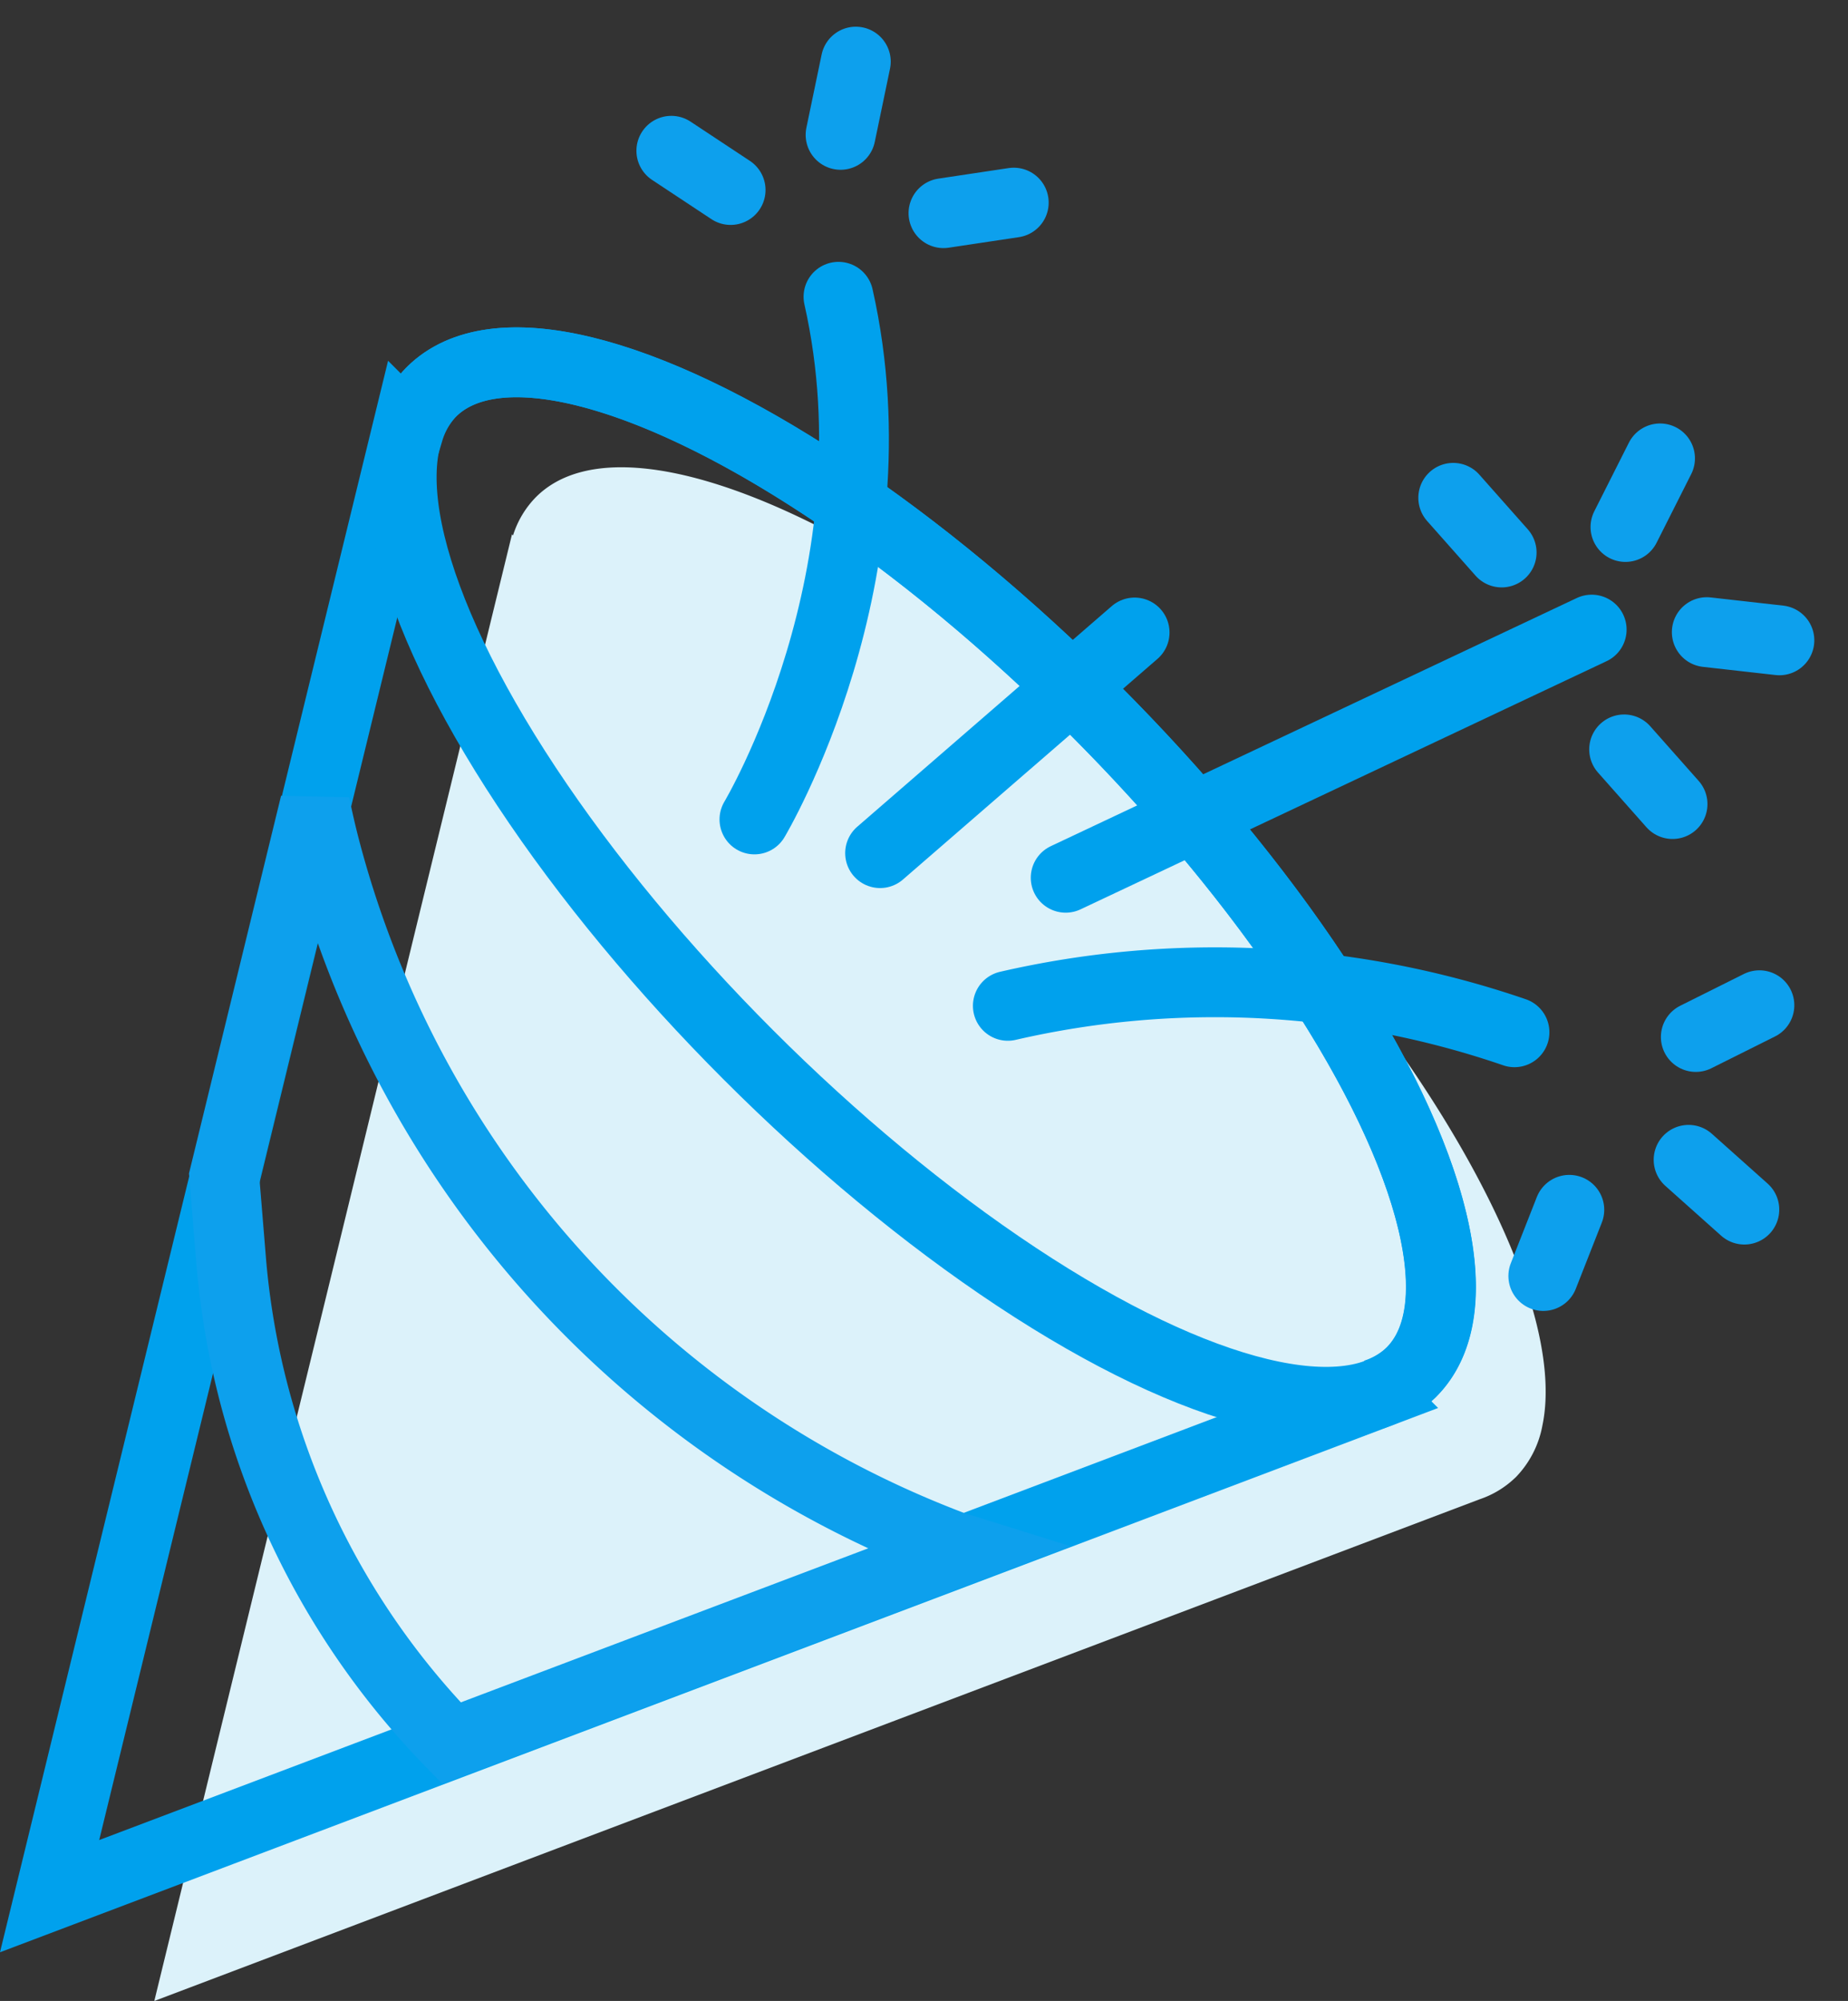 <?xml version="1.0" encoding="UTF-8"?>
<svg xmlns="http://www.w3.org/2000/svg" width="52.944" height="57.305" viewBox="0 0 52.944 57.305"><rect x="0" y="0" width="52.944" height="57.305" fill="#333333" stroke="none"/><g id="Group_4144" data-name="Group 4144" transform="translate(-4072.438 3527.275)"><path id="Union_24" data-name="Union 24" d="M1.951,40.03,5.035,27.4l2.6-10.67,2.612-10.7.03.03a2.724,2.724,0,0,1,.659-1.1c2.734-2.734,11.236,1.334,18.988,9.086C36.587,20.7,40.529,27.918,39.768,31.55a2.867,2.867,0,0,1-.759,1.478l-.044.041a2.719,2.719,0,0,1-.993.594h0L26.249,38.1l-14.7,5.56L0,48.032Z" transform="translate(4076.859 -3518.001)" fill="#dcf2fa"/><path id="Path_17530" data-name="Path 17530" d="M34.016,129.937c-7.753-7.752-16.254-11.82-18.988-9.086a2.734,2.734,0,0,0-.644,1.112l-.044-.044-2.612,10.7-2.6,10.67L6.044,155.927l-1.951,8,11.554-4.372,14.7-5.56,11.724-4.436-.014-.014a2.729,2.729,0,0,0,1.05-.621C45.837,146.191,41.769,137.69,34.016,129.937Z" transform="translate(4069.766 -3636.898)" fill="none" stroke="#00a1ed" stroke-width="2"/><ellipse id="Ellipse_988" data-name="Ellipse 988" cx="19.852" cy="7.002" rx="19.852" ry="7.002" transform="translate(4107.918 -3483.025) rotate(-135)" fill="none" stroke="#00a1ed" stroke-width="2"/><path id="Path_17532" data-name="Path 17532" d="M47.259,222.9c-.112-.428-.212-.859-.3-1.3l-2.6,10.659.2,2.437a22.431,22.431,0,0,0,6.312,13.8l14.68-5.549c-.08-.025-.163-.043-.243-.07A29.293,29.293,0,0,1,47.259,222.9Z" transform="translate(4034.503 -3725.847)" fill="none" stroke="#0da0ed" stroke-width="2"/><g id="Group_4144-2" data-name="Group 4144" transform="translate(-6 3)"><path id="Path_17526" data-name="Path 17526" d="M4476.942-3543.46a26.434,26.434,0,0,1,14.515.757" transform="translate(-369.63 41.991)" fill="none" stroke="#00a1ed" stroke-linecap="round" stroke-width="2"/><path id="Path_17527" data-name="Path 17527" d="M4495.174-3648.141l15.07-7.107" transform="translate(-386.205 143.004)" fill="none" stroke="#00a1ed" stroke-linecap="round" stroke-width="2"/><path id="Path_17528" data-name="Path 17528" d="M4436.637-3648.021l7.292-6.319" transform="translate(-332.985 142.179)" fill="none" stroke="#00a1ed" stroke-linecap="round" stroke-width="2"/><path id="Path_17529" data-name="Path 17529" d="M4397-3745.233s4.2-7.02,2.408-14.969" transform="translate(-296.948 238.426)" fill="none" stroke="#00a1ed" stroke-linecap="round" stroke-width="2"/></g><path id="Path_17533" data-name="Path 17533" d="M0,0,1.568,1.385" transform="translate(4114.072 -3513.018) rotate(7)" fill="none" stroke="#0da0ed" stroke-linecap="round" stroke-width="2"/><path id="Path_17545" data-name="Path 17545" d="M0,0,1.526,1.349" transform="translate(4122.844 -3498.486) rotate(112)" fill="none" stroke="#0da0ed" stroke-linecap="round" stroke-width="2"/><path id="Path_17548" data-name="Path 17548" d="M0,0,1.526,1.349" transform="translate(4091.671 -3522.957) rotate(-8)" fill="none" stroke="#0da0ed" stroke-linecap="round" stroke-width="2"/><path id="Path_17535" data-name="Path 17535" d="M0,0,1.568,1.385" transform="translate(4118.968 -3505.813) rotate(7)" fill="none" stroke="#0da0ed" stroke-linecap="round" stroke-width="2"/><path id="Path_17536" data-name="Path 17536" d="M0,0,1.872,1.159" transform="matrix(-0.087, -0.996, 0.996, -0.087, 4119.006, -3512.182)" fill="none" stroke="#0da0ed" stroke-linecap="round" stroke-width="2"/><path id="Path_17544" data-name="Path 17544" d="M0,0,1.821,1.127" transform="translate(4120.815 -3494.059) rotate(10)" fill="none" stroke="#0da0ed" stroke-linecap="round" stroke-width="2"/><path id="Path_17547" data-name="Path 17547" d="M0,0,1.821,1.127" transform="matrix(-0.342, -0.94, 0.94, -0.342, 4096.52, -3523.413)" fill="none" stroke="#0da0ed" stroke-linecap="round" stroke-width="2"/><path id="Path_17537" data-name="Path 17537" d="M0,0,1.569,1.386" transform="matrix(0.819, -0.574, 0.574, 0.819, 4121.336, -3509.171)" fill="none" stroke="#0da0ed" stroke-linecap="round" stroke-width="2"/><path id="Path_17543" data-name="Path 17543" d="M0,0,1.526,1.348" transform="matrix(0.342, 0.94, -0.94, 0.342, 4117.398, -3492.627)" fill="none" stroke="#0da0ed" stroke-linecap="round" stroke-width="2"/><path id="Path_17546" data-name="Path 17546" d="M0,0,1.526,1.348" transform="matrix(0.643, -0.766, 0.766, 0.643, 4099.468, -3521.17)" fill="none" stroke="#0da0ed" stroke-linecap="round" stroke-width="2"/></g></svg>